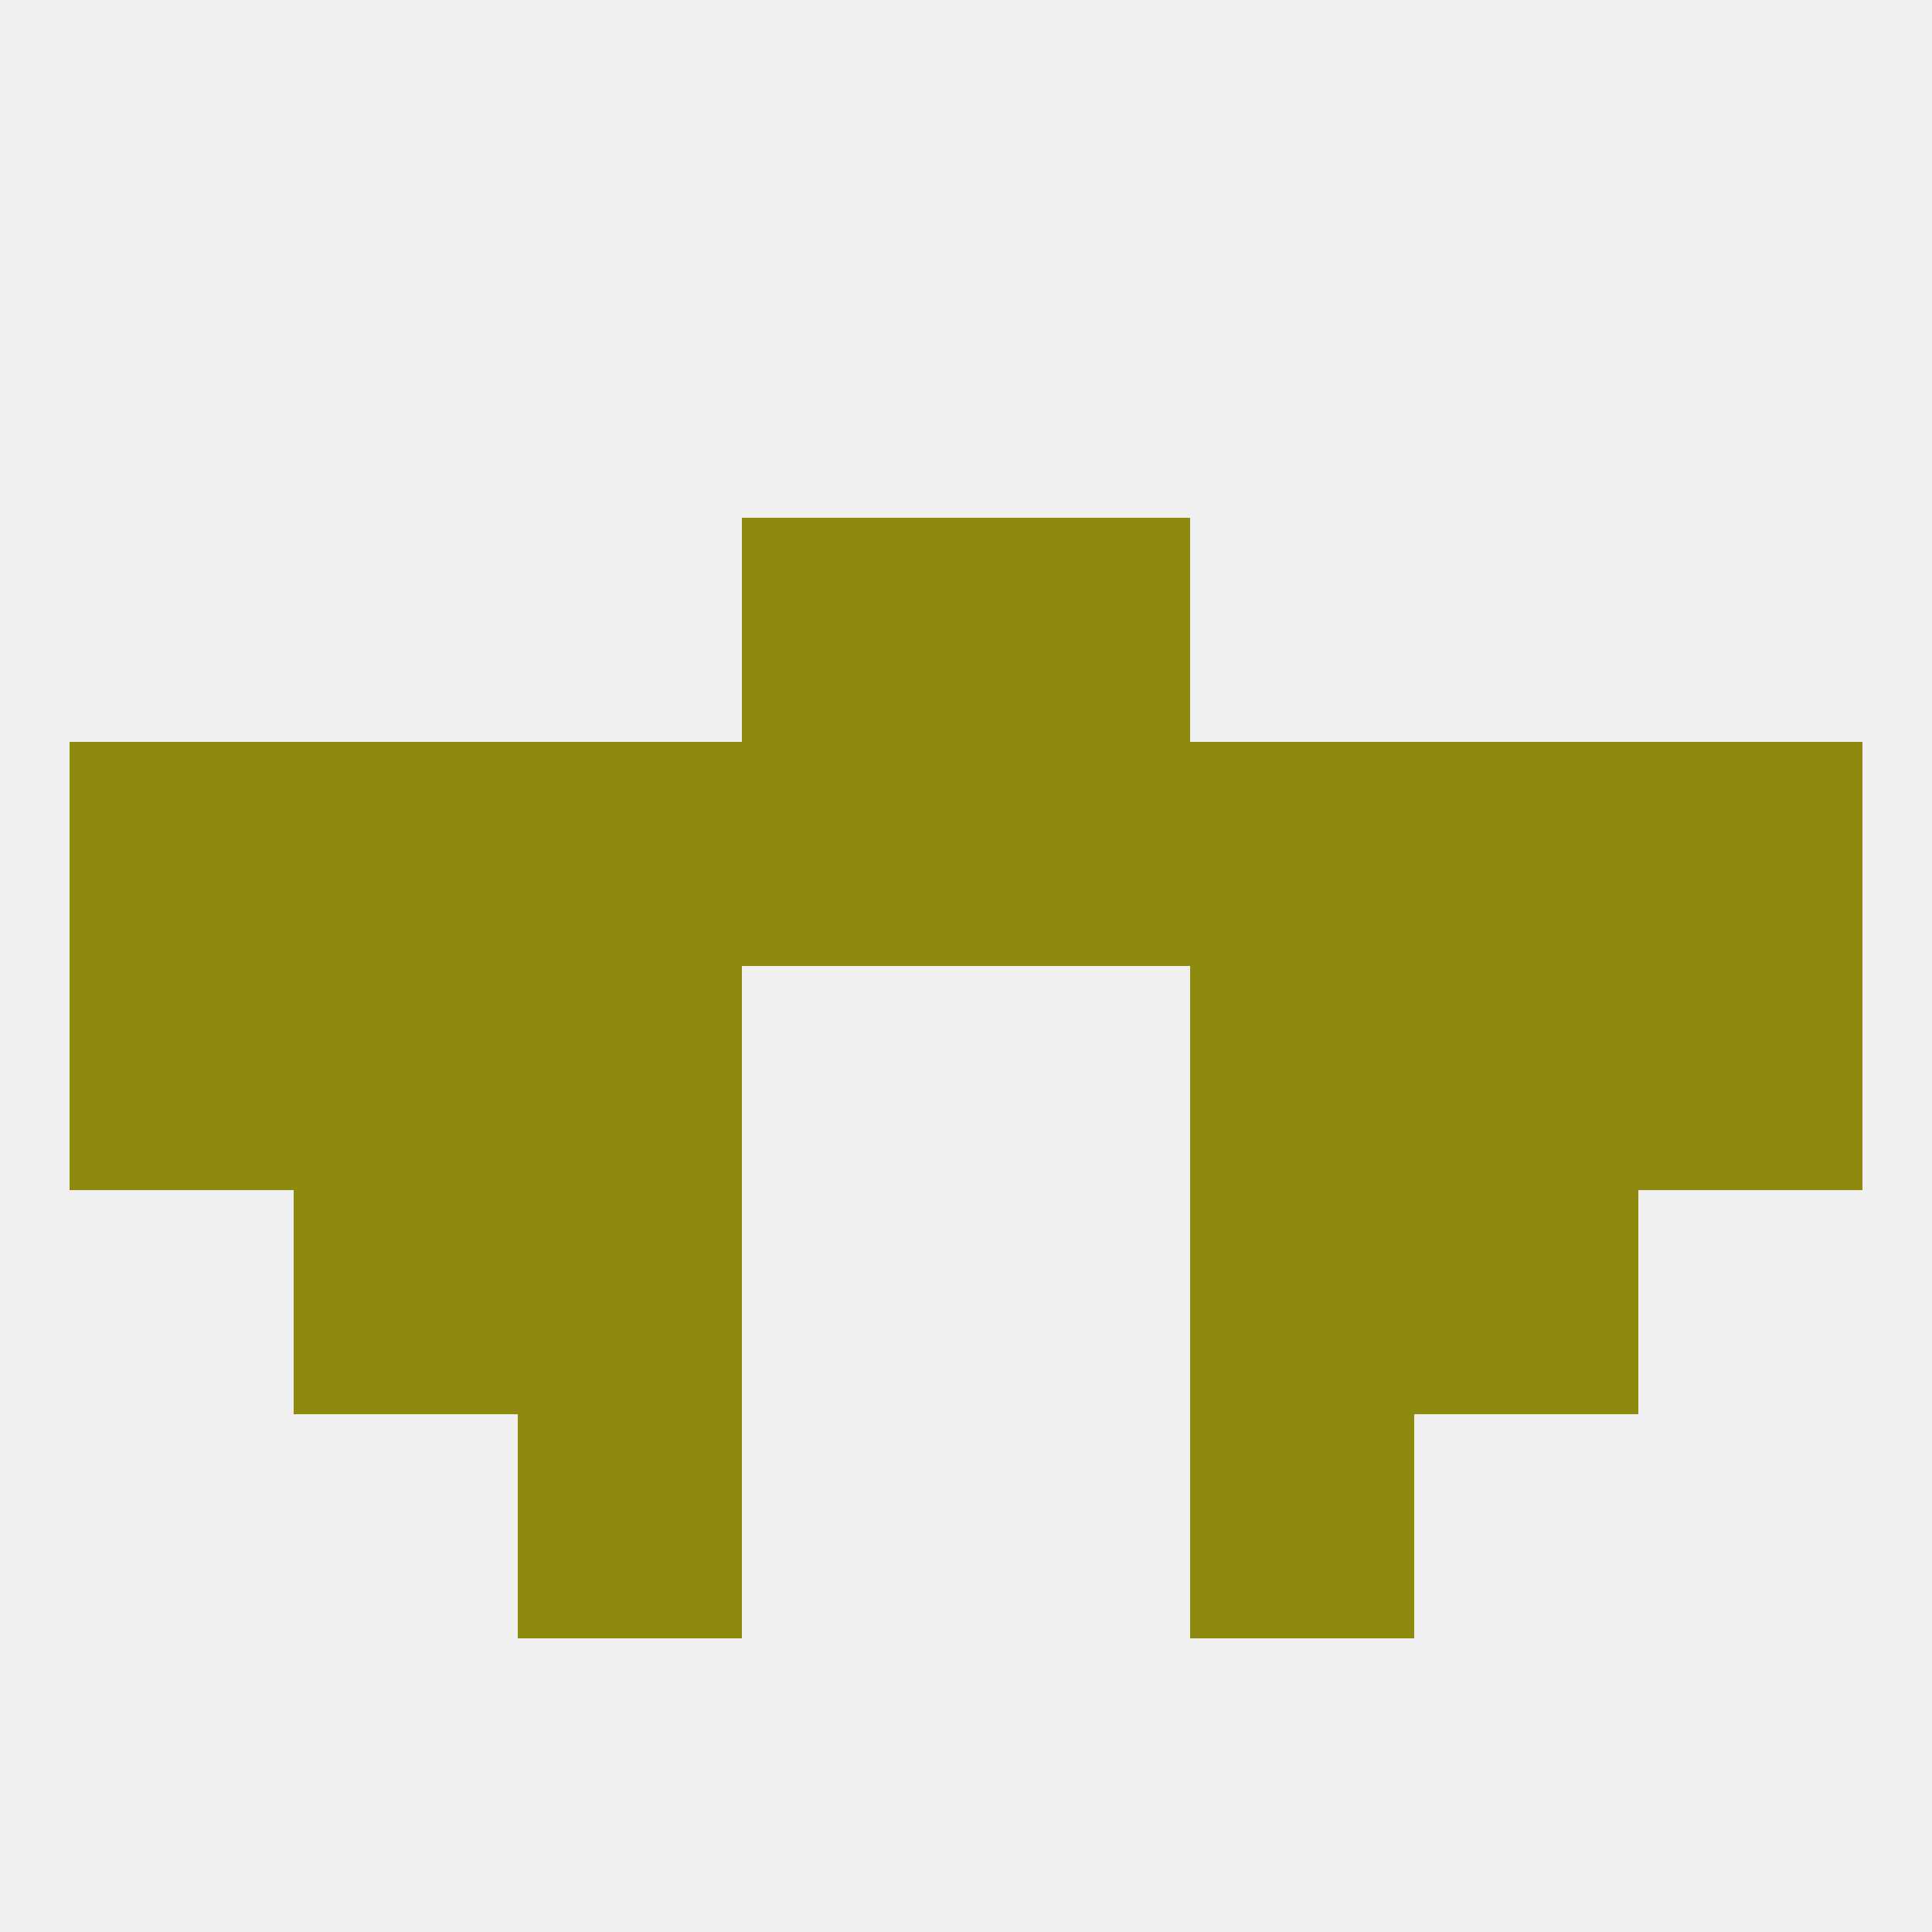 
<!--   <?xml version="1.0"?> -->
<svg version="1.1" baseprofile="full" xmlns="http://www.w3.org/2000/svg" xmlns:xlink="http://www.w3.org/1999/xlink" xmlns:ev="http://www.w3.org/2001/xml-events" width="250" height="250" viewBox="0 0 250 250" >
	<rect width="100%" height="100%" fill="rgba(240,240,240,255)"/>

	<rect x="183" y="154" width="29" height="29" fill="rgba(142,138,15,255)"/>
	<rect x="67" y="154" width="29" height="29" fill="rgba(142,138,15,255)"/>
	<rect x="154" y="154" width="29" height="29" fill="rgba(142,138,15,255)"/>
	<rect x="38" y="154" width="29" height="29" fill="rgba(142,138,15,255)"/>
	<rect x="154" y="183" width="29" height="29" fill="rgba(142,138,15,255)"/>
	<rect x="67" y="183" width="29" height="29" fill="rgba(142,138,15,255)"/>
	<rect x="9" y="125" width="29" height="29" fill="rgba(142,138,15,255)"/>
	<rect x="212" y="125" width="29" height="29" fill="rgba(142,138,15,255)"/>
	<rect x="38" y="125" width="29" height="29" fill="rgba(142,138,15,255)"/>
	<rect x="183" y="125" width="29" height="29" fill="rgba(142,138,15,255)"/>
	<rect x="67" y="125" width="29" height="29" fill="rgba(142,138,15,255)"/>
	<rect x="154" y="125" width="29" height="29" fill="rgba(142,138,15,255)"/>
	<rect x="154" y="96" width="29" height="29" fill="rgba(142,138,15,255)"/>
	<rect x="38" y="96" width="29" height="29" fill="rgba(142,138,15,255)"/>
	<rect x="183" y="96" width="29" height="29" fill="rgba(142,138,15,255)"/>
	<rect x="9" y="96" width="29" height="29" fill="rgba(142,138,15,255)"/>
	<rect x="212" y="96" width="29" height="29" fill="rgba(142,138,15,255)"/>
	<rect x="96" y="96" width="29" height="29" fill="rgba(142,138,15,255)"/>
	<rect x="125" y="96" width="29" height="29" fill="rgba(142,138,15,255)"/>
	<rect x="67" y="96" width="29" height="29" fill="rgba(142,138,15,255)"/>
	<rect x="125" y="67" width="29" height="29" fill="rgba(142,138,15,255)"/>
	<rect x="96" y="67" width="29" height="29" fill="rgba(142,138,15,255)"/>
</svg>